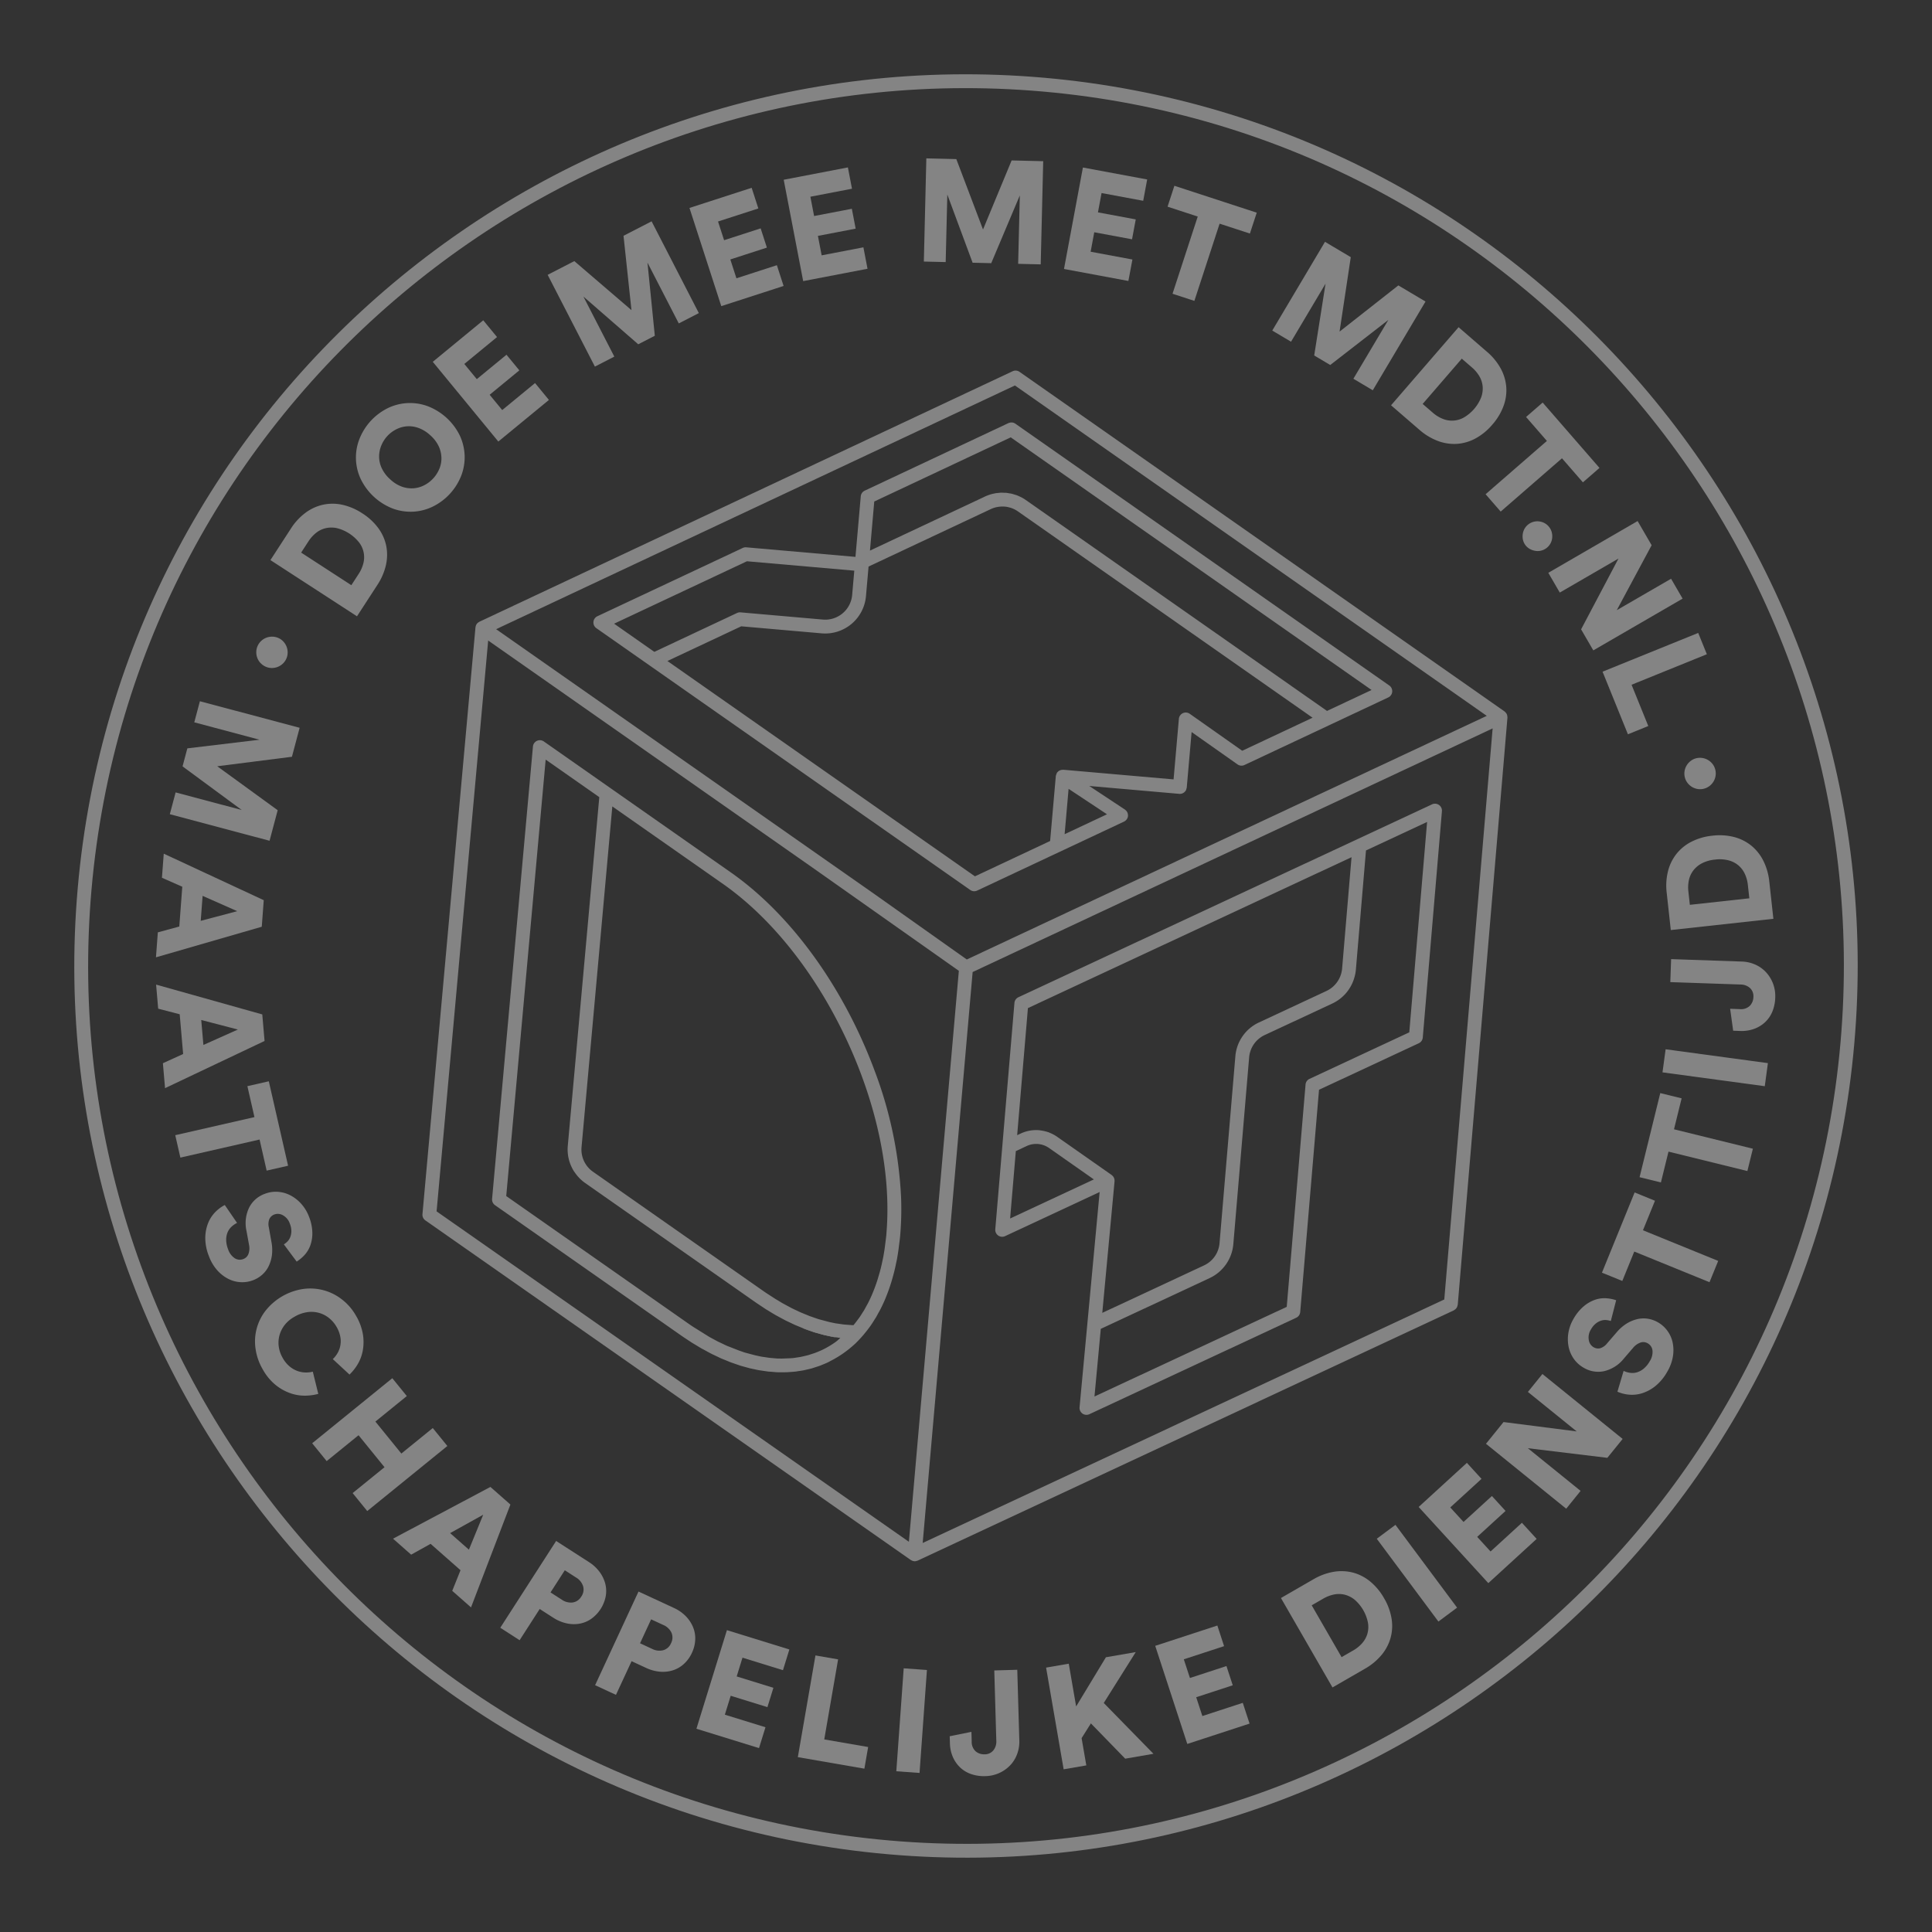 <svg xmlns="http://www.w3.org/2000/svg" width="483.082" height="483.079" viewBox="0 0 483.082 483.079"><rect x="0" y="0" width="483.082" height="483.079" fill="#333333" stroke="none"/><g data-name="Group 4" opacity=".398"><g data-name="Group 1"><path data-name="Path 7" d="M209.096 334.415l-.158-.023-.424-.062-.17-.025-.087-.019a34.443 34.443 0 0 1-.887-.183l-.283-.062-.277-.061-.437-.095-.357-.077c-.13-.031-.27-.07-.408-.111l-1.56-.438-.392-.11c-.083-.025-.17-.056-.255-.085l-.45-.152-.024-.008-.186-.066-.303-.104-1.182-.413c-.194-.073-.405-.16-.616-.25" fill="#fff"/></g><g data-name="Group 3"><path data-name="Path 8" d="M260.974 19.432C138.501 8.717 30.147 99.637 19.432 222.107s80.205 230.825 202.678 241.54 230.826-80.21 241.54-202.676-80.206-230.825-202.676-241.54zM22.883 222.409C33.43 101.84 140.104 12.333 260.677 22.882s210.076 117.22 199.528 237.788-117.223 210.076-237.793 199.528S12.334 342.98 22.882 222.408z" fill="#fff"/><path data-name="Path 9" d="M69.433 202.589l-15.116-10.992 18.678-2.374 1.927-7.246-24.94-6.637-1.404 5.274L64.9 184.96l-18.057 2.163-1.197 4.503 14.8 10.908-16.533-4.4-1.451 5.452 24.939 6.639z" fill="#fff"/><path data-name="Path 10" d="M65.95 225.083l-25.005-11.63-.454 6.025 5.088 2.245-.749 9.947-5.367 1.458-.468 6.243 26.457-7.645zm-15.758 5.165l.47-6.244 8.656 3.827z" fill="#fff"/><path data-name="Path 11" d="M65.58 253.648l-26.55-7.456.52 6.02 5.381 1.397.86 9.938-5.062 2.303.54 6.236 24.883-11.799zm-14.72 7.632l-.542-6.237 9.157 2.386z" fill="#fff"/><path data-name="Path 12" d="M66.674 292.704l5.36-1.222-4.82-21.116-5.357 1.223 1.766 7.735-19.803 4.521 1.28 5.606 19.805-4.519z" fill="#fff"/><path data-name="Path 13" d="M67.174 316.605a8.952 8.952 0 0 0 .821-2.805 10.685 10.685 0 0 0-.151-3.41l-.617-3.468a3.517 3.517 0 0 1 .138-2.137 2.225 2.225 0 0 1 1.266-1.124 2.519 2.519 0 0 1 2.13.22 3.735 3.735 0 0 1 1.713 2.094 5 5 0 0 1 .378 1.96 4.138 4.138 0 0 1-.323 1.507 3.324 3.324 0 0 1-.727 1.054 4.638 4.638 0 0 1-.826.646l3.204 4.31a9.9 9.9 0 0 0 1.909-1.582 7.188 7.188 0 0 0 1.47-2.374 8.907 8.907 0 0 0 .542-3.226 11.479 11.479 0 0 0-.848-4.076 10.123 10.123 0 0 0-1.838-3.08 9.549 9.549 0 0 0-2.647-2.144 8.065 8.065 0 0 0-3.169-.957 7.508 7.508 0 0 0-3.394.497 7.045 7.045 0 0 0-3.933 3.484 8.982 8.982 0 0 0-.643 5.777l.648 3.534a4.158 4.158 0 0 1-.15 2.217 2.139 2.139 0 0 1-1.281 1.286 2.348 2.348 0 0 1-2.163-.205 4.277 4.277 0 0 1-1.65-2.235 6.6 6.6 0 0 1-.477-2.272 4.878 4.878 0 0 1 .32-1.879 4 4 0 0 1 .967-1.44 5.464 5.464 0 0 1 1.434-.995l-3.07-4.478a9.264 9.264 0 0 0-2.369 1.758 8.427 8.427 0 0 0-1.796 2.749 10.209 10.209 0 0 0-.712 3.7 12.241 12.241 0 0 0 .914 4.598 11.036 11.036 0 0 0 2.115 3.557 9.341 9.341 0 0 0 2.804 2.143 7.666 7.666 0 0 0 3.088.793 7.569 7.569 0 0 0 3.01-.484 7.394 7.394 0 0 0 2.298-1.383 6.888 6.888 0 0 0 1.615-2.13z" fill="#fff"/><path data-name="Path 14" d="M78.215 342.975a7 7 0 0 1-1.643.205 6.273 6.273 0 0 1-1.998-.308 6.494 6.494 0 0 1-2.066-1.127 7.537 7.537 0 0 1-1.852-2.254 7.7 7.7 0 0 1-.937-2.67 7.074 7.074 0 0 1 .125-2.794 7.267 7.267 0 0 1 1.265-2.63 8.033 8.033 0 0 1 2.508-2.143 8.736 8.736 0 0 1 3.392-1.18 7.167 7.167 0 0 1 2.988.27 7.067 7.067 0 0 1 2.42 1.342 7.647 7.647 0 0 1 1.709 2.043 7.52 7.52 0 0 1 1.007 2.757 6.064 6.064 0 0 1-.111 2.306 5.939 5.939 0 0 1-.789 1.811 6.641 6.641 0 0 1-1.018 1.23l4.174 3.865a12.145 12.145 0 0 0 1.961-2.439 10.262 10.262 0 0 0 1.325-3.374 11.957 11.957 0 0 0 .083-4.154 13.565 13.565 0 0 0-1.762-4.777A13.405 13.405 0 0 0 85.61 325a12.87 12.87 0 0 0-9.622-2.727 14.771 14.771 0 0 0-9.573 5.439 12.526 12.526 0 0 0-2.508 9.6 14.1 14.1 0 0 0 1.76 5.033 13.35 13.35 0 0 0 3.35 4.036 12.274 12.274 0 0 0 3.788 2.053 10.891 10.891 0 0 0 3.68.54 13.034 13.034 0 0 0 3.1-.445z" fill="#fff"/><path data-name="Path 15" d="M108.213 357.07l-7.856 6.379-6.493-7.996 7.856-6.378-3.625-4.467-20.037 16.266 3.624 4.464 7.97-6.47 6.493 7.996-7.97 6.47 3.65 4.494 20.035-16.268z" fill="#fff"/><path data-name="Path 16" d="M98.273 384.735l4.532 3.996 4.86-2.706 7.482 6.594-2.07 5.16 4.697 4.137 9.85-25.716-4.999-4.404zm18.974 2.746l-4.699-4.138 8.273-4.596z" fill="#fff"/><path data-name="Path 17" d="M151.342 395.982a8.674 8.674 0 0 0-1.433-2.955 9.978 9.978 0 0 0-2.679-2.462l-8.173-5.258-13.968 21.7 4.837 3.114 5.023-7.806 3.336 2.147a10.216 10.216 0 0 0 3.342 1.434 8.343 8.343 0 0 0 3.272.095 7.356 7.356 0 0 0 2.948-1.218 9.029 9.029 0 0 0 3.602-5.607 7.443 7.443 0 0 0-.107-3.184zm-6.006 3.238a3 3 0 0 1-2.157 1.469 3.949 3.949 0 0 1-2.707-.705l-2.816-1.811 3.567-5.54 2.815 1.81a3.946 3.946 0 0 1 1.763 2.174 3.051 3.051 0 0 1-.462 2.604z" fill="#fff"/><path data-name="Path 18" d="M171.464 404.106a9.926 9.926 0 0 0-2.992-2.069l-8.819-4.084-10.852 23.418 5.218 2.416 3.905-8.42 3.598 1.668a10.274 10.274 0 0 0 3.506.963 8.391 8.391 0 0 0 3.255-.358 7.362 7.362 0 0 0 2.751-1.613 8.6 8.6 0 0 0 1.987-2.772 8.509 8.509 0 0 0 .816-3.27 7.415 7.415 0 0 0-.551-3.145 8.62 8.62 0 0 0-1.822-2.734zm-3.674 6.762a3 3 0 0 1-1.936 1.751 3.95 3.95 0 0 1-2.783-.323l-3.032-1.409 2.77-5.981 3.04 1.406a3.947 3.947 0 0 1 2.04 1.911 3.043 3.043 0 0 1-.1 2.645z" fill="#fff"/><path data-name="Path 19" d="M174.136 432.261l15.65 4.84 1.614-5.217-10.155-3.139 1.462-4.728 9.182 2.838 1.494-4.833-9.18-2.84 1.451-4.692 10.12 3.13 1.602-5.18-15.614-4.83z" fill="#fff"/><path data-name="Path 20" d="M209.563 414.913l-5.666-.983-4.406 25.43 16.643 2.882.94-5.415-10.976-1.901z" fill="#fff"/><path data-name="Rectangle 53" fill="#fff" d="M225.964 417.15l5.809.417-1.847 25.742-5.81-.417z"/><path data-name="Path 21" d="M254.363 417.515l-5.75.165.507 17.575a3.517 3.517 0 0 1-.733 2.406 2.772 2.772 0 0 1-2.194.991 3.248 3.248 0 0 1-2.225-.737 3.189 3.189 0 0 1-1.002-2.52l-.068-2.364-5.43 1.103.051 1.71a9.189 9.189 0 0 0 .735 3.478 8.031 8.031 0 0 0 1.844 2.638 7.576 7.576 0 0 0 2.761 1.647 9.843 9.843 0 0 0 3.528.5 8.784 8.784 0 0 0 6.222-2.729 8.1 8.1 0 0 0 1.722-2.797 8.84 8.84 0 0 0 .542-3.349z" fill="#fff"/><path data-name="Path 22" d="M283.984 413.095l-7.46 1.289-7.445 12.298-1.845-10.69-5.668.979 4.39 25.431 5.669-.978-1.178-6.815 2.32-3.689 8.58 8.823 7.065-1.22-12.426-12.706z" fill="#fff"/><path data-name="Path 23" d="M300.643 429.084l-1.54-4.705 9.136-2.986-1.574-4.81-9.134 2.986-1.528-4.672 10.07-3.29-1.685-5.156-15.535 5.08 8.02 24.53 15.57-5.09-1.698-5.19z" fill="#fff"/><path data-name="Path 24" d="M346.076 399.623a14.8 14.8 0 0 0-3.495-4.202 11.341 11.341 0 0 0-4.323-2.216 11.636 11.636 0 0 0-4.829-.178 15.068 15.068 0 0 0-5.036 1.873l-8.102 4.672 12.889 22.361 8.072-4.656a15.181 15.181 0 0 0 4.16-3.425 11.52 11.52 0 0 0 2.281-4.279 11.291 11.291 0 0 0 .26-4.834 14.666 14.666 0 0 0-1.877-5.116zm-4.197 8.969a6.241 6.241 0 0 1-1.313 2.314 8.83 8.83 0 0 1-2.21 1.776l-2.903 1.674-7.471-12.962 2.9-1.673a8.828 8.828 0 0 1 2.647-1.02 6.108 6.108 0 0 1 2.671.032 6.448 6.448 0 0 1 2.512 1.261 10.2 10.2 0 0 1 3.344 5.803 6.25 6.25 0 0 1-.177 2.8z" fill="#fff"/><path data-name="Rectangle 54" fill="#fff" d="M344.25 384.754l4.67-3.478 15.413 20.702-4.672 3.478z"/><path data-name="Path 25" d="M372.701 387.935l-3.341-3.652 7.092-6.485-3.414-3.734-7.092 6.486-3.317-3.627 7.815-7.146-3.66-4.003-12.06 11.032 17.42 19.043 12.084-11.059-3.684-4.03z" fill="#fff"/><path data-name="Path 26" d="M382.04 348.043l12.196 9.868-18.287-2.34-4.39 5.437 20.061 16.234 3.597-4.457-13.186-10.669 19.873 2.405 3.826-4.726-20.061-16.233z" fill="#fff"/><path data-name="Path 27" d="M416.878 332.7a7.6 7.6 0 0 0-2.269-2.035 7.461 7.461 0 0 0-2.52-.916 6.913 6.913 0 0 0-2.68.085 8.972 8.972 0 0 0-2.697 1.127 10.8 10.8 0 0 0-2.557 2.263l-2.302 2.66a3.516 3.516 0 0 1-1.75 1.237 2.219 2.219 0 0 1-1.672-.276 2.514 2.514 0 0 1-1.166-1.794 3.712 3.712 0 0 1 .548-2.65 4.947 4.947 0 0 1 1.286-1.525 4.082 4.082 0 0 1 1.375-.696 3.3 3.3 0 0 1 1.277-.1 4.627 4.627 0 0 1 1.02.235l1.338-5.203a9.789 9.789 0 0 0-2.433-.488 7.194 7.194 0 0 0-2.77.347 9 9 0 0 0-2.85 1.608 11.513 11.513 0 0 0-2.635 3.227 10.145 10.145 0 0 0-1.239 3.365 9.609 9.609 0 0 0 .003 3.413 8.047 8.047 0 0 0 1.252 3.064 7.523 7.523 0 0 0 2.52 2.328 7.05 7.05 0 0 0 5.182.863 8.972 8.972 0 0 0 4.892-3.135l2.34-2.723a4.191 4.191 0 0 1 1.818-1.281 2.137 2.137 0 0 1 1.807.188 2.344 2.344 0 0 1 1.2 1.812 4.254 4.254 0 0 1-.7 2.687 6.587 6.587 0 0 1-1.462 1.8 4.89 4.89 0 0 1-1.657.931 4 4 0 0 1-1.73.15 5.479 5.479 0 0 1-1.674-.488l-1.55 5.205a9.251 9.251 0 0 0 2.857.734 8.345 8.345 0 0 0 3.266-.334 10.177 10.177 0 0 0 3.324-1.772 12.289 12.289 0 0 0 3-3.604 10.956 10.956 0 0 0 1.434-3.883 9.429 9.429 0 0 0-.093-3.528 7.622 7.622 0 0 0-1.333-2.897z" fill="#fff"/><path data-name="Path 28" d="M413.815 300.236l-5.09-2.073-8.17 20.058 5.091 2.072 2.992-7.349 18.81 7.662 2.173-5.325-18.812-7.662z" fill="#fff"/><path data-name="Path 29" d="M420.476 274.632l-5.338-1.313-5.176 21.029 5.336 1.313 1.897-7.706 19.723 4.855 1.377-5.584-19.724-4.855z" fill="#fff"/><path data-name="Rectangle 55" fill="#fff" d="M415.694 268.135l.782-5.772 25.575 3.463-.781 5.772z"/><path data-name="Path 30" d="M438.87 241.18a8.869 8.869 0 0 0-3.307-.751l-17.714-.61-.202 5.75 17.573.602a3.531 3.531 0 0 1 2.355.882 2.78 2.78 0 0 1 .85 2.252 3.255 3.255 0 0 1-.875 2.173 3.19 3.19 0 0 1-2.577.84l-2.367-.08.76 5.486 1.709.06a9.191 9.191 0 0 0 3.514-.516 8.012 8.012 0 0 0 2.752-1.674 7.585 7.585 0 0 0 1.824-2.65 9.867 9.867 0 0 0 .72-3.491 8.764 8.764 0 0 0-2.33-6.382 8.137 8.137 0 0 0-2.684-1.891z" fill="#fff"/><path data-name="Path 31" d="M419.16 213.541a11.567 11.567 0 0 0-2.104 4.35 14.986 14.986 0 0 0-.308 5.362l1.02 9.3 25.653-2.813-1.016-9.264a15.177 15.177 0 0 0-1.465-5.186 11.549 11.549 0 0 0-3-3.809 11.377 11.377 0 0 0-4.326-2.185 14.7 14.7 0 0 0-5.438-.337 14.853 14.853 0 0 0-5.252 1.511 11.351 11.351 0 0 0-3.764 3.071zm3.134 6.541a6.1 6.1 0 0 1 1.107-2.429 6.448 6.448 0 0 1 2.165-1.796 9.08 9.08 0 0 1 3.265-.925 8.984 8.984 0 0 1 3.396.197 6.276 6.276 0 0 1 2.483 1.282 6.207 6.207 0 0 1 1.59 2.134 8.728 8.728 0 0 1 .739 2.739l.367 3.33-14.874 1.63-.364-3.33a8.75 8.75 0 0 1 .126-2.832z" fill="#fff"/><path data-name="Path 32" d="M65.153 165.792a3.857 3.857 0 0 0 1.273.904 3.7 3.7 0 0 0 1.498.332 3.968 3.968 0 0 0 2.765-1.063 3.745 3.745 0 0 0 .902-1.261 3.783 3.783 0 0 0 .334-1.517 3.977 3.977 0 0 0-1.063-2.764 3.744 3.744 0 0 0-1.248-.897 3.879 3.879 0 0 0-1.526-.334 3.97 3.97 0 0 0-2.772 1.063 3.882 3.882 0 0 0-1.237 2.78 3.963 3.963 0 0 0 1.07 2.768z" fill="#fff"/><path data-name="Path 33" d="M94.341 146.286a15.2 15.2 0 0 0 2.146-4.943 11.533 11.533 0 0 0 .087-4.848 11.344 11.344 0 0 0-1.969-4.424 14.658 14.658 0 0 0-3.993-3.7 14.9 14.9 0 0 0-5.025-2.158 11.359 11.359 0 0 0-4.856-.004 11.549 11.549 0 0 0-4.386 2.037 14.972 14.972 0 0 0-3.633 3.957l-5.095 7.845 21.647 14.053zm-6.49.035l-12.55-8.148 1.824-2.808a8.751 8.751 0 0 1 1.892-2.112 6.156 6.156 0 0 1 2.395-1.179 6.468 6.468 0 0 1 2.812-.018 10.23 10.23 0 0 1 5.617 3.647 6.079 6.079 0 0 1 .994 5.226 8.817 8.817 0 0 1-1.162 2.587z" fill="#fff"/><path data-name="Path 34" d="M90.202 119.782a14.85 14.85 0 0 0 8.204 7.452 12.964 12.964 0 0 0 5.098.695 12.726 12.726 0 0 0 4.884-1.345 14.507 14.507 0 0 0 6.937-7.639 12.788 12.788 0 0 0 .856-4.974 12.974 12.974 0 0 0-1.181-5.007 14.84 14.84 0 0 0-8.21-7.456 12.734 12.734 0 0 0-9.982.623 14.552 14.552 0 0 0-6.937 7.64 12.661 12.661 0 0 0 .329 10.008zm5.152-8.403a7.807 7.807 0 0 1 3.597-3.962 7.135 7.135 0 0 1 2.654-.81 7 7 0 0 1 2.956.371 8.669 8.669 0 0 1 3.029 1.863 8.49 8.49 0 0 1 2.147 2.835 7.259 7.259 0 0 1 .64 2.894 6.748 6.748 0 0 1-.55 2.72 8.083 8.083 0 0 1-3.597 3.961 6.911 6.911 0 0 1-2.667.825 7.112 7.112 0 0 1-2.954-.348 8.449 8.449 0 0 1-3.027-1.864 8.621 8.621 0 0 1-2.148-2.835 6.867 6.867 0 0 1-.642-2.918 7.327 7.327 0 0 1 .558-2.733z" fill="#fff"/><path data-name="Path 35" d="M137.254 100l-3.468-4.22-8.212 6.75-3.141-3.822 7.421-6.105-3.212-3.907-7.423 6.103-3.122-3.797 8.182-6.725-3.447-4.192-12.622 10.383 16.39 19.935z" fill="#fff"/><path data-name="Path 36" d="M153.606 89.168l-7.729-15.017 13.712 11.936 4.143-2.132-1.837-18.296 7.83 15.212 5.016-2.581-11.812-22.947-7.022 3.615 1.987 18.585-14.287-12.255-6.667 3.432 11.811 22.948z" fill="#fff"/><path data-name="Path 37" d="M195.933 71.503l-1.681-5.194-10.113 3.276-1.527-4.71 9.143-2.963-1.558-4.812-9.143 2.962-1.514-4.676 10.077-3.264-1.67-5.164-15.55 5.036 7.954 24.552z" fill="#fff"/><path data-name="Path 38" d="M216.917 67.202l-1.03-5.36-10.439 2.004-.934-4.863 9.437-1.812-.953-4.968-9.438 1.812-.928-4.825 10.403-2.001-1.024-5.328-16.05 3.085 4.869 25.345z" fill="#fff"/><path data-name="Path 39" d="M236.462 65.53l.409-16.886 6.323 17.048 4.658.111 7.146-16.941-.416 17.107 5.64.135.625-25.8-7.897-.19-7.154 17.27-6.674-17.605-7.498-.18L231 65.4z" fill="#fff"/><path data-name="Path 40" d="M283.153 64.888l-10.448-1.946.906-4.866 9.447 1.758.927-4.973-9.449-1.76.9-4.831 10.415 1.939.992-5.334-16.07-2.99-4.729 25.37 16.1 3z" fill="#fff"/><path data-name="Path 41" d="M293.18 73.451l5.465 1.783 6.307-19.307 7.577 2.47 1.71-5.218-20.592-6.726-1.707 5.226 7.544 2.467z" fill="#fff"/><path data-name="Path 42" d="M331.445 70.924l-2.839 17.961 4.008 2.38 14.529-11.269-8.74 14.708 4.85 2.881 13.185-22.187-6.79-4.035-14.7 11.552 2.804-18.616-6.447-3.832-13.184 22.188 4.694 2.79z" fill="#fff"/><path data-name="Path 43" d="M354.877 107.436a15.145 15.145 0 0 0 4.601 2.8 11.536 11.536 0 0 0 4.79.75 11.354 11.354 0 0 0 4.65-1.345 14.713 14.713 0 0 0 4.218-3.455 14.866 14.866 0 0 0 2.819-4.682 11.345 11.345 0 0 0 .67-4.809 11.59 11.59 0 0 0-1.42-4.621 15.023 15.023 0 0 0-3.424-4.138l-7.075-6.12-16.884 19.524zm10.633-17.754l2.533 2.19a8.789 8.789 0 0 1 1.836 2.163 6.131 6.131 0 0 1 .842 2.534 6.452 6.452 0 0 1-.366 2.787 10.205 10.205 0 0 1-4.38 5.067 6.078 6.078 0 0 1-5.31.272 8.821 8.821 0 0 1-2.407-1.505l-2.532-2.189z" fill="#fff"/><path data-name="Path 44" d="M371.46 123.578l3.774 4.34 15.329-13.327 5.23 6.016L399.94 117l-14.211-16.345-4.146 3.608 5.206 5.988z" fill="#fff"/><path data-name="Path 45" d="M387.398 131.838a3.6 3.6 0 0 0-1.092-.98 3.786 3.786 0 0 0-2.775-.407 3.7 3.7 0 0 0-2.308 1.719 3.779 3.779 0 0 0-.47 1.35 4.042 4.042 0 0 0 .048 1.438 3.507 3.507 0 0 0 1.718 2.306 4.341 4.341 0 0 0 1.374.475 3.64 3.64 0 0 0 1.438-.052 3.7 3.7 0 0 0 2.307-1.716 3.663 3.663 0 0 0 .46-1.365 4.032 4.032 0 0 0-.074-1.44 3.616 3.616 0 0 0-.626-1.328z" fill="#fff"/><path data-name="Path 46" d="M390.011 148.168l14.677-8.505-9.346 17.7 3.053 5.261 22.328-12.943-2.884-4.97-13.58 7.862 8.72-16.243-3.506-6.047-22.33 12.943z" fill="#fff"/><path data-name="Path 47" d="M407.048 183.602l5.094-2.063-4.181-10.323 18.825-7.63-2.16-5.33-23.92 9.693z" fill="#fff"/><path data-name="Path 48" d="M422.742 190.268a3.986 3.986 0 0 0-1.528 2.538 3.814 3.814 0 0 0 .065 1.552 3.742 3.742 0 0 0 .67 1.4 3.987 3.987 0 0 0 2.538 1.527 3.723 3.723 0 0 0 1.533-.066 3.84 3.84 0 0 0 1.41-.67 3.952 3.952 0 0 0 1.534-2.542 3.891 3.891 0 0 0-.736-2.952 4.045 4.045 0 0 0-1.123-1.007 3.955 3.955 0 0 0-1.425-.515 3.874 3.874 0 0 0-1.56.064 3.746 3.746 0 0 0-1.378.67z" fill="#fff"/><g data-name="Group 2"><path data-name="Path 49" d="M225.104 308.67l.021-.245a76.21 76.21 0 0 0 .177-9.178 103.2 103.2 0 0 0-6.654-31.638q-1.839-4.944-4.158-9.842c-7.976-16.802-19.257-30.88-31.766-39.637l-30.071-21.057-2.081-1.458-14.593-10.22a1.733 1.733 0 0 0-2.72 1.268l-10.16 112.47-.057.637a1.731 1.731 0 0 0 .732 1.575l46.75 32.734.045.03.069.046c.177.123.366.25.603.408l.06.041h.007l1.304.865h.005c.129.084.257.176.386.259l.394.235c.033.02.065.04.096.057l.302.183h.006l.216.129c.484.297.967.596 1.446.872l.206.11h.005l.008.001c.011.001.331.178.342.184l.17.091.478.26.096.053.035.022c.372.203.744.407 1.055.563l.039.019.042.023c.237.121.473.229.707.338l.573.273.042.02.096.046c.33.16.66.32 1.01.475l1.34.547.38.154.115.049.036.013c.174.073.349.148.511.207l.963.334.047.018.249.086.364.127.218.074c.187.066.373.133.56.193l.882.246.183.051.027.003.854.238c.14.041.281.082.386.105l.788.17.027.002.497.108.158.035c.296.064.591.129.888.178l1.334.198.36.048c.198.03.396.062.595.084l.876.066.206.018.34.03c.282.024.565.05.838.057.17.008.336.007.502.006h1.296l.348-.005.256-.008c.242-.012.482-.03.858-.06l.33-.021c.23-.017.458-.034.688-.058.035-.003.066-.004.102-.008a9.73 9.73 0 0 0 .711-.101l.564-.085c.26-.038.52-.076.838-.135h.01l.135-.03 1.133-.258c.258-.057.512-.118.763-.186l.016-.004c.156-.044.31-.095.457-.144.08-.026.161-.048.241-.08l.017-.005.023-.007.502-.162.35-.113c.087-.027.168-.056.253-.085.054-.018.103-.032.162-.054.236-.089.466-.186.697-.284l.033-.013.015-.005.416-.174c.254-.102.508-.205.755-.321l.016-.007c.314-.145.62-.328.932-.49a25.909 25.909 0 0 0 3.127-1.896 26.848 26.848 0 0 0 2.638-2.116c.122-.113.254-.218.373-.334.058-.055.111-.12.168-.177q.72-.71 1.4-1.484l.151-.17c.124-.138.247-.279.352-.405.054-.065.102-.138.156-.203a30.687 30.687 0 0 0 1.519-1.97c.355-.51.693-1.043 1.024-1.586.101-.163.21-.311.31-.475.193-.327.37-.676.557-1.016s.382-.67.561-1.018c.34-.673.664-1.358.984-2.074a45.682 45.682 0 0 0 2.152-6.15c.193-.7.375-1.41.542-2.14.083-.357.153-.727.23-1.09s.163-.718.231-1.091c.135-.728.25-1.484.363-2.24.06-.417.108-.85.16-1.278.043-.35.094-.695.133-1.051l.056-.476c.021-.181.039-.358.058-.535.008-.089.02-.173.029-.265zm-16.165 26.875a22.2 22.2 0 0 1-3.522 2.07l-.033.015c-.186.084-.376.163-.566.24l-.18.076-.341.14h-.008c-.18.075-.359.153-.554.223l-.084.029-.29.092c-.093.03-.19.059-.24.08l-.023.006-.54.176c-.174.058-.35.119-.535.17-.058.015-.117.027-.176.042-.152.038-.307.073-.459.11l-.347.08-.857.194c-.103.02-.215.035-.323.052s-.224.036-.337.051l-.56.086-.163.023c-.134.021-.267.045-.413.064a15.63 15.63 0 0 1-.655.051l-2.233.086-.212-.002h-.09l-.047-.005-.59-.001-.024-.002c-.24-.008-.485-.03-.731-.051l-.51-.045-.19-.016-.023-.002-.182-.016-.018-.002-.299-.026-.064-.006c-.268-.028-.54-.07-.809-.112l-.267-.041-.297-.044-.192-.028-.287-.04-.207-.031a15.646 15.646 0 0 1-.774-.161l-.629-.136-.098-.02-.123-.027-2.627-.7a16.02 16.02 0 0 1-.653-.225c-.011-.001-.172-.063-.184-.065l-.514-.177-3.01-1.175-.086-.035c-.338-.15-.676-.315-1.02-.481l-.3-.142-.373-.178c-.185-.087-.37-.171-.556-.266l-.042-.02c-.06-.03-.122-.065-.183-.097a47.04 47.04 0 0 1-.936-.502l-.267-.145-.409-.223-.28-.149-4.148-2.586c-.135-.091-.269-.179-.404-.272-.112-.076-.224-.15-.334-.23h-.007l-45.923-32.155.054-.616 9.805-108.516 13.407 9.388-2.423 26.823-5.454 60.354a10.243 10.243 0 0 0 1.55 6.388c.072.114.161.215.238.322a10.164 10.164 0 0 0 2.53 2.577l17.035 11.93 25.696 17.993.02.013c.38.26.748.505 1.119.748l.54.358c.265.175.53.362.796.533l.171.101.226.136a.78.78 0 0 0 .062.037l.03.018.507.31c.46.285.92.563 1.354.813l.095.057 1.31.71c.137.076.287.15.423.227.248.133.494.271.74.396l.046.022c.128.065.256.123.385.184.088.042.177.086.264.124l.738.35c.337.163.674.328 1.004.473l1.574.646.213.088c.211.088.421.177.616.25l1.182.413.302.103.187.067.025.008.45.152c.084.027.17.06.254.085l.392.11 1.56.437c.138.04.277.08.408.111l.356.078.437.094.277.062.283.06c.295.064.59.128.887.184l.087.018.17.025.424.062.158.023.1.014.23.035.088.013.29.043.075.007.242.035c-.394.35-.76.71-1.177 1.005zm12.635-26.353a2.604 2.604 0 0 1-.022.199l-.059.497c-.04.372-.092.73-.138 1.092s-.084.74-.138 1.1a57.5 57.5 0 0 1-.343 2.114c-.07.382-.156.752-.238 1.126-.064.304-.124.613-.193.915a45.1 45.1 0 0 1-.506 1.996c-.06.218-.127.423-.19.638-.124.43-.246.862-.382 1.28a41.684 41.684 0 0 1-1.414 3.76q-.424.967-.892 1.889c-.162.317-.336.61-.505.916s-.33.623-.507.922c-.118.2-.25.38-.373.576-.27.43-.537.864-.824 1.272-.087.124-.184.233-.272.354a28.266 28.266 0 0 1-1.158 1.5h-.397l-.213-.02c-.177-.015-.354-.022-.534-.037l-1.26-.097c-.247-.027-.496-.066-.749-.104l-.504-.075-.155-.023-.132-.018-.035-.003-.17-.024-.03-.003-.048-.004-.233-.033-.098-.02c-.251-.05-.504-.102-.757-.158l-.296-.064-.264-.057-.076-.016-.062-.013-.085-.019-2.293-.609-.091-.025-.271-.075c-.11-.034-.222-.074-.334-.112l-.263-.09-.24-.083-1.358-.473c-.159-.06-.316-.128-.476-.193l-.139-.058-.097-.04-.054-.02-.547-.224-.926-.383c-.266-.115-.531-.247-.799-.37l-.096-.045-.26-.123-.527-.247a14.575 14.575 0 0 1-.578-.279c-.227-.12-.455-.24-.683-.366-.172-.093-.343-.182-.515-.275l-.616-.334-.294-.159-.2-.107c-.166-.096-.336-.205-.505-.305-.309-.185-.618-.367-.927-.559l-.164-.097h-.008l-.173-.105-1.828-1.182-.013-.008h-.005c-.345-.232-.688-.451-1.034-.694l-.066-.045-5.523-3.867-37.153-26.016a6.769 6.769 0 0 1-2.856-6.143l4.833-53.49 2.864-31.705 27.62 19.338c12.024 8.42 22.899 22.017 30.621 38.287 7.876 16.593 11.539 33.956 10.313 48.897l-.019.284-.022.247c-.004.158-.025.326-.046.495z" fill="#fff"/></g><path data-name="Path 50" d="M360.138 201.577a1.752 1.752 0 0 0-.338-.308 1.734 1.734 0 0 0-1.722-.151l-77.573 36.177-25.86 12.057a1.734 1.734 0 0 0-.994 1.425l-4.788 56.586a1.732 1.732 0 0 0 2.46 1.72l23.634-11.027-2.807 30.087-.263 2.818-.111 1.195-1.84 19.72a1.733 1.733 0 0 0 2.458 1.733l51.721-24.12a1.732 1.732 0 0 0 .994-1.423l4.704-55.58 24.948-11.63a1.732 1.732 0 0 0 .994-1.426l4.787-56.584a1.736 1.736 0 0 0-.404-1.269zm-33.696 69.611l-4.704 55.579-48.073 22.416 1.58-16.916 27.27-12.718a10.348 10.348 0 0 0 5.866-8.404l3.96-46.777a6.779 6.779 0 0 1 3.09-5.123 6.7 6.7 0 0 1 .785-.433l16.944-7.902a10.236 10.236 0 0 0 5.471-6.414 10.127 10.127 0 0 0 .393-1.986l2.531-29.865 15.28-7.123-4.454 52.606-24.948 11.634a1.731 1.731 0 0 0-.994 1.426zm11.5-56.852l-2.36 27.88a6.867 6.867 0 0 1-3.879 5.554l-16.943 7.902a10.246 10.246 0 0 0-5.864 8.402l-3.96 46.779a6.766 6.766 0 0 1-3.878 5.553l-25.44 11.864 3.07-32.897a1.661 1.661 0 0 0-.012-.28c-.003-.051.003-.1-.005-.154-.004-.027-.013-.053-.02-.08s-.023-.073-.034-.11l-.029-.095c-.01-.032-.022-.088-.04-.13a1.7 1.7 0 0 0-.108-.19c-.023-.04-.044-.08-.07-.119-.017-.022-.03-.046-.048-.068a2.025 2.025 0 0 0-.156-.161c-.044-.042-.079-.092-.125-.13-.014-.01-.03-.014-.042-.025s-.024-.024-.038-.033l-13.677-9.588a8.978 8.978 0 0 0-1.74-.936c-.127-.052-.248-.122-.376-.164-.075-.028-.153-.042-.23-.067a9.5 9.5 0 0 0-1.458-.346c-.089-.015-.175-.03-.264-.04-.115-.015-.23-.042-.345-.052a9.147 9.147 0 0 0-1.174-.028 9.042 9.042 0 0 0-3.446.838l-.917.427.931-10.998 1.76-20.776 72.438-33.78zm-85.368 90.338L254 287.823l2.72-1.268a5.615 5.615 0 0 1 5.58.488l11.213 7.863-3.196 1.492z" fill="#fff"/><path data-name="Path 51" d="M228.575 390.375l.022.002a1.7 1.7 0 0 0 .575-.065c.053-.014.103-.03.159-.05s.087-.02.128-.04l134.049-62.576a1.648 1.648 0 0 0 .156-.116 1.7 1.7 0 0 0 .31-.227 1.552 1.552 0 0 0 .466-.868 1.7 1.7 0 0 0 .061-.211l12.424-146.776c.003-.036-.012-.067-.012-.101a1.523 1.523 0 0 0-.01-.224 1.876 1.876 0 0 0-.11-.454c-.014-.034-.01-.068-.025-.103s-.044-.052-.062-.084a1.68 1.68 0 0 0-.12-.187 1.826 1.826 0 0 0-.324-.34c-.027-.022-.042-.053-.07-.074L254.93 92.978a1.733 1.733 0 0 0-1.73-.152l-133.327 62.631c-.045.023-.081.055-.123.08s-.074.046-.107.07a1.554 1.554 0 0 0-.695.987c-.01.047-.023.098-.031.14s-.026.089-.03.137l-13.253 146.708a1.731 1.731 0 0 0 .733 1.576l121.373 84.913c.035.024.076.036.112.057a1.545 1.545 0 0 0 .157.081 1.7 1.7 0 0 0 .542.16c.007.002.014.008.024.01zm25.197-293.991l117.983 82.61-130.016 60.916-22.903-16.22-13.163-9.22-81.622-57.147zm-23.06 289.428l12.49-142.762 130.02-60.917-12.09 142.79zM122.066 160.158l81.622 57.152c.014.009.03.013.044.023s.015.018.024.025l35.996 25.39-12.49 142.762-118.094-82.615z" fill="#fff"/><path data-name="Path 52" d="M243.45 222.838a1.725 1.725 0 0 0 .887-.157l21.604-10.149h.005l15.114-7.1a1.693 1.693 0 0 0 .49-.359 1.478 1.478 0 0 0 .102-.113 1.723 1.723 0 0 0 .292-.49l.008-.015a1.753 1.753 0 0 0 .099-.458c.003-.043-.008-.083-.008-.125s-.005-.101-.01-.152a1.7 1.7 0 0 0-.133-.546c-.005-.014-.003-.027-.01-.04l-.006-.008a1.7 1.7 0 0 0-.36-.484 1.4 1.4 0 0 0-.118-.104c-.044-.036-.078-.078-.125-.111l-8.92-5.9 22.503 1.969a1.73 1.73 0 0 0 1.264-.4c.034-.029.053-.073.085-.104a1.09 1.09 0 0 0 .422-.716 1.658 1.658 0 0 0 .104-.355l1.214-13.877 11.482 8.089a1.729 1.729 0 0 0 1.731.151l21.204-9.96 6.006-2.822 8.745-4.109a1.727 1.727 0 0 0 .99-1.419 1.727 1.727 0 0 0-.732-1.57l-93.492-65.463a1.728 1.728 0 0 0-.847-.306 1.639 1.639 0 0 0-.25.011 1.6 1.6 0 0 0-.201.009 295.249 295.249 0 0 1-.435.137l-35.94 16.894a1.733 1.733 0 0 0-.988 1.42l-1.324 15.136-27.302-2.389a1.744 1.744 0 0 0-.887.158l-21.12 9.922-15.221 7.15a1.693 1.693 0 0 0-.384.247 1.732 1.732 0 0 0 .126 2.739l13.329 9.334 80.162 56.13a1.727 1.727 0 0 0 .845.305zm22.752-14.256l.991-11.337 9.605 6.361zm31.286-30.104a1.731 1.731 0 0 0-2.72 1.268l-1.325 15.135-13.875-1.214-13.697-1.198c-.038-.004-.072.014-.11.012a1.708 1.708 0 0 0-.433.05 1.678 1.678 0 0 0-.226.063 1.72 1.72 0 0 0-.447.248c-.013.01-.028.014-.04.024s-.018.02-.027.03-.016.02-.026.027a1.678 1.678 0 0 0-.284.315c-.017.024-.017.05-.031.074a.893.893 0 0 0-.038.098 2.673 2.673 0 0 0-.088.218l-.007.018a1.691 1.691 0 0 0-.095.32c-.002.028-.02.052-.023.081l-1.42 16.238-18.805 8.834-76.891-53.841 18.461-8.674 20.116 1.76a10.234 10.234 0 0 0 11.072-9.293l.649-7.41 30.587-14.376a6.716 6.716 0 0 1 2.232-.597 6.837 6.837 0 0 1 2.09.113c.07.016.136.043.205.06.215.055.43.109.64.184a6.738 6.738 0 0 1 1.581.819l51.746 36.233 21.939 15.362-17.587 8.264zm-110.724-38.137l26.844 2.348-.532 6.082a6.763 6.763 0 0 1-7.317 6.146l-20.582-1.8a1.734 1.734 0 0 0-.887.156l-18.272 8.586-2.408 1.132-10.059-7.044 13.91-6.535zm65.962-30.986l90.222 63.174-6.304 2.961-4.834 2.272-67.515-47.276-7.795-5.459-.025-.015a10.136 10.136 0 0 0-1.136-.686c-.066-.034-.134-.055-.2-.087a10.1 10.1 0 0 0-1.028-.449c-.121-.043-.246-.067-.368-.106-.302-.096-.603-.194-.912-.262-.143-.031-.289-.042-.434-.066-.288-.05-.576-.107-.867-.133h-.01c-.194-.017-.389-.007-.583-.013-.25-.008-.5-.027-.748-.017-.152.007-.304.036-.452.05-.294.026-.586.044-.877.096-.053.01-.103.028-.157.039a10.123 10.123 0 0 0-2.412.774l-28.763 13.52L218.6 125.4z" fill="#fff"/></g></g></svg>